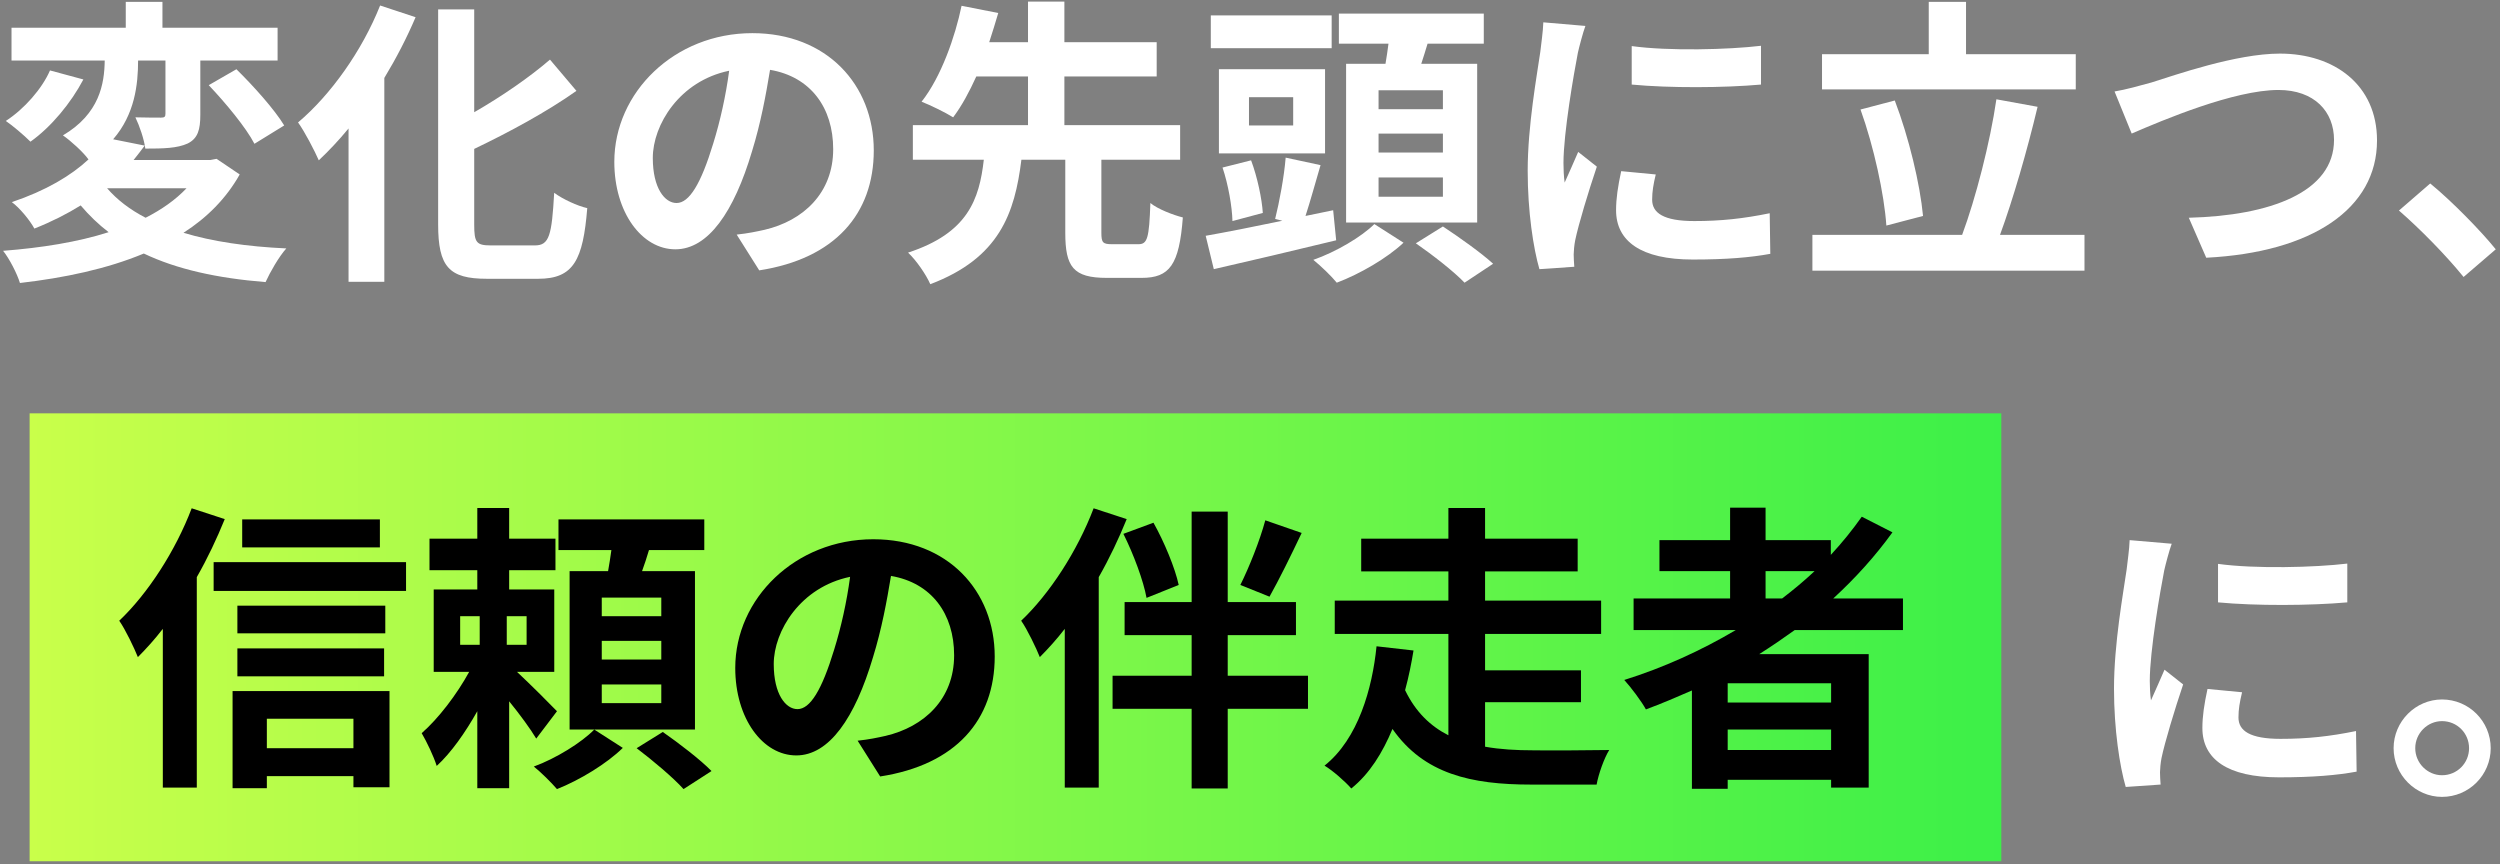 <svg width="402" height="139" viewBox="0 0 402 139" fill="none" xmlns="http://www.w3.org/2000/svg">
<rect x="0" y="0" width="402" height="139" fill="#808080" stroke="none"/>
<path d="M396.145 44.538C393.196 40.912 389.087 36.755 385.751 33.854L390.779 29.503C394.211 32.307 398.901 37.093 401.318 40.09L396.145 44.538Z" fill="white"/>
<path d="M340.019 14.71C341.808 14.42 344.225 13.743 345.966 13.26C349.688 12.099 359.55 8.619 366.609 8.619C375.359 8.619 382.224 13.646 382.224 22.59C382.224 33.564 371.781 40.574 354.764 41.444L351.96 35.014C365.062 34.676 375.311 30.905 375.311 22.493C375.311 17.949 372.168 14.468 366.367 14.468C359.26 14.468 347.803 19.303 342.775 21.478L340.019 14.71Z" fill="white"/>
<path d="M333.783 8.715V14.371H292.981V8.715H310.143V0.303H316.137V8.715H333.783ZM309.224 34.724L303.326 36.271C302.988 31.244 301.296 23.509 299.169 17.61L304.68 16.16C306.952 22.107 308.741 29.6 309.224 34.724ZM321.6 37.77H335.185V43.523H291.434V37.77H315.509C317.684 31.92 320.005 22.928 321.02 15.967L327.643 17.175C325.951 24.282 323.679 32.114 321.6 37.77Z" fill="white"/>
<path d="M262.379 7.41C268.325 8.232 277.946 7.99 283.167 7.362V13.598C277.22 14.13 268.47 14.178 262.379 13.598V7.41ZM266.246 28.053C265.86 29.648 265.666 30.808 265.666 32.114C265.666 34.241 267.503 35.546 272.434 35.546C276.737 35.546 280.314 35.159 284.569 34.289L284.665 40.816C281.523 41.396 277.656 41.734 272.193 41.734C263.877 41.734 259.865 38.785 259.865 33.806C259.865 31.92 260.155 29.987 260.687 27.521L266.246 28.053ZM254.934 4.171C254.547 5.186 253.919 7.603 253.725 8.473C253.097 11.713 251.405 21.381 251.405 26.216C251.405 27.134 251.453 28.391 251.598 29.358C252.323 27.714 253.097 26.022 253.774 24.427L256.771 26.796C255.417 30.808 253.822 36.078 253.29 38.64C253.145 39.365 253.048 40.429 253.048 40.912C253.048 41.444 253.097 42.218 253.145 42.895L247.537 43.281C246.57 39.946 245.652 34.047 245.652 27.473C245.652 20.221 247.15 12.051 247.682 8.328C247.827 6.975 248.117 5.138 248.166 3.591L254.934 4.171Z" fill="white"/>
<path d="M232.019 17.562V14.517H221.673V17.562H232.019ZM232.019 24.524V21.478H221.673V24.524H232.019ZM232.019 31.63V28.536H221.673V31.63H232.019ZM216.452 10.262H222.785C222.978 9.199 223.123 8.087 223.268 7.023H215.292V2.189H238.593V7.023H229.553C229.215 8.135 228.876 9.247 228.538 10.262H237.53V35.788H216.452V10.262ZM214.131 2.479V7.748H194.697V2.479H214.131ZM207.943 20.173V15.628H200.837V20.173H207.943ZM213.068 11.132V24.669H196.002V11.132H213.068ZM203.061 34.241L198.178 35.546C198.129 33.274 197.501 29.648 196.582 26.941L201.175 25.781C202.19 28.488 202.915 31.969 203.061 34.241ZM214.373 33.806L214.856 38.64C208.088 40.284 200.692 42.024 195.18 43.281L193.875 37.915C197.163 37.335 201.562 36.465 206.203 35.498L205.043 35.208C205.719 32.501 206.493 28.391 206.735 25.346L212.343 26.554C211.521 29.358 210.699 32.355 209.925 34.724L214.373 33.806ZM220.996 36.03L225.686 39.027C223.075 41.492 218.676 44.055 214.953 45.457C214.131 44.441 212.439 42.798 211.182 41.783C214.808 40.526 218.966 38.06 220.996 36.03ZM227.668 39.124L232.019 36.416C234.581 38.108 238.207 40.671 240.092 42.411L235.499 45.457C233.856 43.716 230.327 40.961 227.668 39.124Z" fill="white"/>
<path d="M178.84 39.269H183.046C184.496 39.269 184.786 38.35 184.98 32.645C186.14 33.612 188.654 34.579 190.201 34.966C189.621 42.604 188.074 44.683 183.578 44.683H177.97C172.555 44.683 171.298 42.895 171.298 37.432V25.684H164.24C163.177 34.289 160.711 41.492 149.592 45.698C148.915 44.151 147.32 41.831 146.014 40.622C155.635 37.48 157.472 32.065 158.197 25.684H146.788V20.124H165.304V12.293H156.989C155.877 14.758 154.62 17.079 153.266 18.867C151.961 18.046 149.544 16.885 148.19 16.354C151.332 12.389 153.604 5.863 154.62 0.932L160.518 2.092C160.083 3.591 159.599 5.138 159.067 6.781H165.304V0.255H171.153V6.781H185.995V12.293H171.153V20.124H189.766V25.684H177.1V37.432C177.1 39.027 177.341 39.269 178.84 39.269Z" fill="white"/>
<path d="M140.503 24.185C140.503 34.386 134.267 41.589 122.084 43.475L118.458 37.722C120.295 37.528 121.649 37.238 122.954 36.948C129.142 35.498 133.977 31.05 133.977 23.992C133.977 17.32 130.351 12.341 123.825 11.229C123.148 15.338 122.326 19.786 120.924 24.33C118.023 34.096 113.866 40.09 108.596 40.09C103.23 40.09 98.782 34.193 98.782 26.022C98.782 14.855 108.451 5.331 120.972 5.331C132.962 5.331 140.503 13.646 140.503 24.185ZM104.97 25.394C104.97 30.277 106.904 32.645 108.79 32.645C110.82 32.645 112.705 29.6 114.688 23.073C115.799 19.496 116.718 15.387 117.25 11.374C109.273 13.018 104.97 20.076 104.97 25.394Z" fill="white"/>
<path d="M61.122 0.883L66.827 2.769C65.425 6.056 63.733 9.344 61.799 12.534V45.312H56.046V20.656C54.499 22.542 52.855 24.282 51.26 25.781C50.632 24.33 48.988 21.14 47.924 19.689C53.145 15.29 58.222 8.183 61.122 0.883ZM78.913 39.462H86.019C88.34 39.462 88.727 37.818 89.113 31.002C90.467 32.017 92.884 33.129 94.431 33.467C93.754 41.783 92.256 44.828 86.551 44.828H78.284C72.193 44.828 70.453 42.895 70.453 36.078V1.512H76.254V18.046C80.798 15.435 85.246 12.341 88.437 9.585L92.691 14.613C87.905 17.997 81.91 21.236 76.254 23.944V36.126C76.254 38.979 76.592 39.462 78.913 39.462Z" fill="white"/>
<path d="M29.989 30.277H17.226C18.869 32.162 20.9 33.709 23.414 35.014C25.976 33.709 28.2 32.162 29.989 30.277ZM34.823 25.539L38.545 28.053C36.37 31.92 33.276 35.014 29.505 37.432C34.146 38.834 39.706 39.655 46.039 39.946C44.83 41.299 43.428 43.765 42.703 45.36C34.871 44.732 28.393 43.281 23.124 40.767C17.226 43.233 10.361 44.683 3.206 45.505C2.771 44.055 1.514 41.589 0.499 40.332C6.687 39.849 12.488 38.93 17.467 37.335C15.824 36.078 14.325 34.628 12.971 33.032C10.796 34.386 8.33 35.643 5.526 36.755C4.801 35.401 3.109 33.371 1.901 32.501C7.364 30.663 11.424 28.246 14.228 25.636C13.358 24.427 11.376 22.638 10.119 21.768C16.017 18.287 16.791 13.453 16.839 9.73H1.852V4.461H20.223V0.303H26.121V4.461H44.637V9.73H32.212V18.432C32.212 20.85 31.826 22.252 30.182 23.073C28.49 23.847 26.266 23.895 23.365 23.895C23.172 22.397 22.447 20.269 21.77 18.867C23.462 18.916 25.348 18.916 25.879 18.916C26.459 18.916 26.605 18.771 26.605 18.287V9.73H22.205C22.205 13.598 21.673 18.384 18.193 22.397L23.269 23.412C22.689 24.185 22.108 24.959 21.48 25.732H33.808L34.823 25.539ZM8.04 11.326L13.406 12.776C11.424 16.547 8.234 20.415 4.898 22.783C3.834 21.72 1.997 20.173 0.934 19.448C3.931 17.514 6.783 14.226 8.04 11.326ZM33.566 13.695L38.014 11.132C40.769 13.84 44.153 17.61 45.7 20.173L40.914 23.122C39.561 20.511 36.273 16.547 33.566 13.695Z" fill="white"/>
<path d="M392.675 112.475C397.025 112.475 400.506 116.004 400.506 120.307C400.506 124.61 397.025 128.139 392.675 128.139C388.42 128.139 384.891 124.61 384.891 120.307C384.891 116.004 388.42 112.475 392.675 112.475ZM392.675 124.658C395.092 124.658 397.025 122.724 397.025 120.307C397.025 117.89 395.092 115.956 392.675 115.956C390.354 115.956 388.372 117.89 388.372 120.307C388.372 122.724 390.354 124.658 392.675 124.658Z" fill="white"/>
<path d="M356.658 90.672C362.605 91.494 372.225 91.252 377.446 90.624V96.86C371.5 97.392 362.75 97.44 356.658 96.86V90.672ZM360.526 111.315C360.139 112.91 359.946 114.07 359.946 115.376C359.946 117.503 361.783 118.808 366.714 118.808C371.016 118.808 374.594 118.421 378.848 117.551L378.945 124.078C375.802 124.658 371.935 124.996 366.472 124.996C358.157 124.996 354.144 122.047 354.144 117.068C354.144 115.182 354.434 113.249 354.966 110.783L360.526 111.315ZM349.213 87.433C348.826 88.448 348.198 90.865 348.005 91.736C347.376 94.975 345.684 104.643 345.684 109.478C345.684 110.396 345.732 111.653 345.877 112.62C346.603 110.976 347.376 109.284 348.053 107.689L351.05 110.058C349.697 114.07 348.101 119.34 347.57 121.902C347.424 122.627 347.328 123.691 347.328 124.174C347.328 124.706 347.376 125.48 347.424 126.157L341.817 126.543C340.85 123.208 339.931 117.31 339.931 110.735C339.931 103.483 341.43 95.313 341.962 91.591C342.107 90.237 342.397 88.4 342.445 86.853L349.213 87.433Z" fill="white"/>
<rect x="4.762" y="66.465" width="317.05" height="72.025" fill="url(#paint0_linear_1_91)"/>
<path d="M283.904 91.837V96.236H286.563C288.4 94.834 290.141 93.384 291.784 91.837H283.904ZM294.443 112.963V109.869H277.813V112.963H294.443ZM277.813 120.601H294.443V117.314H277.813V120.601ZM305.997 101.312H288.594C286.708 102.666 284.871 103.923 282.889 105.18H300.486V126.644H294.443V125.387H277.813V126.838H272.06V111.029C269.643 112.093 267.129 113.156 264.663 114.075C263.986 112.818 262.246 110.497 261.182 109.337C267.516 107.355 273.559 104.599 279.118 101.312H262.681V96.236H278.2V91.837H266.839V86.857H278.2V81.636H283.904V86.857H294.395V89.226C296.232 87.244 297.876 85.213 299.374 83.086L304.305 85.6C301.55 89.419 298.311 92.997 294.782 96.236H305.997V101.312Z" fill="black"/>
<path d="M238.799 112.915V120.07C241.216 120.505 243.827 120.65 246.534 120.65C248.71 120.698 255.961 120.65 258.765 120.601C257.943 121.907 257.025 124.517 256.735 126.161H246.196C236.575 126.161 228.985 124.469 223.909 117.217C222.314 121.037 220.235 124.421 217.286 126.789C216.319 125.678 214.289 123.889 212.983 123.115C218.398 118.813 220.67 110.691 221.347 103.923L227.293 104.6C226.955 106.678 226.52 108.854 225.94 110.981C227.632 114.51 230.049 116.782 232.901 118.233V101.941H214.627V96.574H232.901V91.885H218.881V86.615H232.901V81.684H238.799V86.615H253.689V91.885H238.799V96.574H257.46V101.941H238.799V107.79H254.221V112.915H238.799Z" fill="black"/>
<path d="M203.46 83.666L209.309 85.697C207.569 89.371 205.635 93.287 204.136 95.946L199.447 94.061C200.849 91.257 202.589 86.906 203.46 83.666ZM189.536 94.061L184.364 96.139C183.88 93.432 182.285 89.129 180.641 85.842L185.476 84.053C187.216 87.147 188.956 91.353 189.536 94.061ZM175.855 81.733L181.173 83.473C179.916 86.567 178.417 89.758 176.677 92.803V126.644H171.214V101.119C169.909 102.811 168.555 104.309 167.202 105.663C166.67 104.309 165.171 101.167 164.204 99.813C168.797 95.463 173.245 88.598 175.855 81.733ZM210.324 108.66V113.978H197.417V126.789H191.615V113.978H178.901V108.66H191.615V102.134H180.835V96.816H191.615V82.264H197.417V96.816H208.391V102.134H197.417V108.66H210.324Z" fill="black"/>
<path d="M159.95 105.566C159.95 115.767 153.714 122.97 141.531 124.856L137.905 119.103C139.742 118.909 141.096 118.619 142.401 118.329C148.589 116.879 153.423 112.431 153.423 105.373C153.423 98.701 149.798 93.722 143.271 92.61C142.594 96.719 141.773 101.167 140.371 105.711C137.47 115.477 133.312 121.472 128.043 121.472C122.677 121.472 118.229 115.574 118.229 107.403C118.229 96.236 127.898 86.712 140.419 86.712C152.408 86.712 159.95 95.027 159.95 105.566ZM124.417 106.775C124.417 111.658 126.351 114.027 128.236 114.027C130.267 114.027 132.152 110.981 134.134 104.454C135.246 100.877 136.165 96.768 136.696 92.755C128.72 94.399 124.417 101.457 124.417 106.775Z" fill="black"/>
<path d="M73.994 99.088V103.681H77.136V99.088H73.994ZM84.678 103.681V99.088H81.487V103.681H84.678ZM89.561 114.365L86.225 118.764C85.307 117.217 83.566 114.848 81.874 112.77V126.741H76.75V114.365C74.816 117.797 72.544 121.037 70.223 123.164C69.74 121.617 68.628 119.296 67.806 117.894C70.513 115.525 73.462 111.658 75.444 108.032H69.74V94.786H76.75V91.692H69.063V86.615H76.75V81.684H81.874V86.615H89.319V91.692H81.874V94.786H89.126V108.032H83.131C85.307 110.062 88.642 113.398 89.561 114.365ZM95.556 117.314L100.148 120.263C97.586 122.777 93.235 125.436 89.561 126.886C88.642 125.823 87.047 124.227 85.838 123.26C89.416 121.955 93.525 119.393 95.556 117.314ZM106.336 99.088V96.091H96.764V99.088H106.336ZM106.336 106.05V103.052H96.764V106.05H106.336ZM106.336 113.06V110.062H96.764V113.06H106.336ZM111.751 91.837V117.314H91.591V91.837H97.779C97.973 90.725 98.166 89.564 98.311 88.453H89.803V83.522H113.25V88.453H104.354C104.016 89.613 103.629 90.773 103.242 91.837H111.751ZM102.372 120.311L106.578 117.701C109.14 119.489 112.621 122.148 114.41 123.985L109.914 126.886C108.318 125.097 104.934 122.245 102.372 120.311Z" fill="black"/>
<path d="M61.086 83.522V88.017H38.945V83.522H61.086ZM30.823 81.733L36.141 83.473C34.884 86.567 33.385 89.758 31.645 92.803V126.644H26.182V101.119C24.876 102.811 23.523 104.309 22.169 105.663C21.637 104.309 20.139 101.167 19.172 99.813C23.765 95.463 28.212 88.598 30.823 81.733ZM56.832 115.574H42.909V120.311H56.832V115.574ZM37.398 126.741V111.126H62.633V126.596H56.832V124.807H42.909V126.741H37.398ZM38.171 108.757V104.261H61.763V108.757H38.171ZM61.956 97.396V101.844H38.171V97.396H61.956ZM34.352 90.386H65.292V95.027H34.352V90.386Z" fill="black"/>
<defs>
<linearGradient id="paint0_linear_1_91" x1="4.762" y1="102.477" x2="321.812" y2="102.477" gradientUnits="userSpaceOnUse">
<stop stop-color="#C9FF4A"/>
<stop offset="1" stop-color="#3CF048"/>
</linearGradient>
</defs>
</svg>
